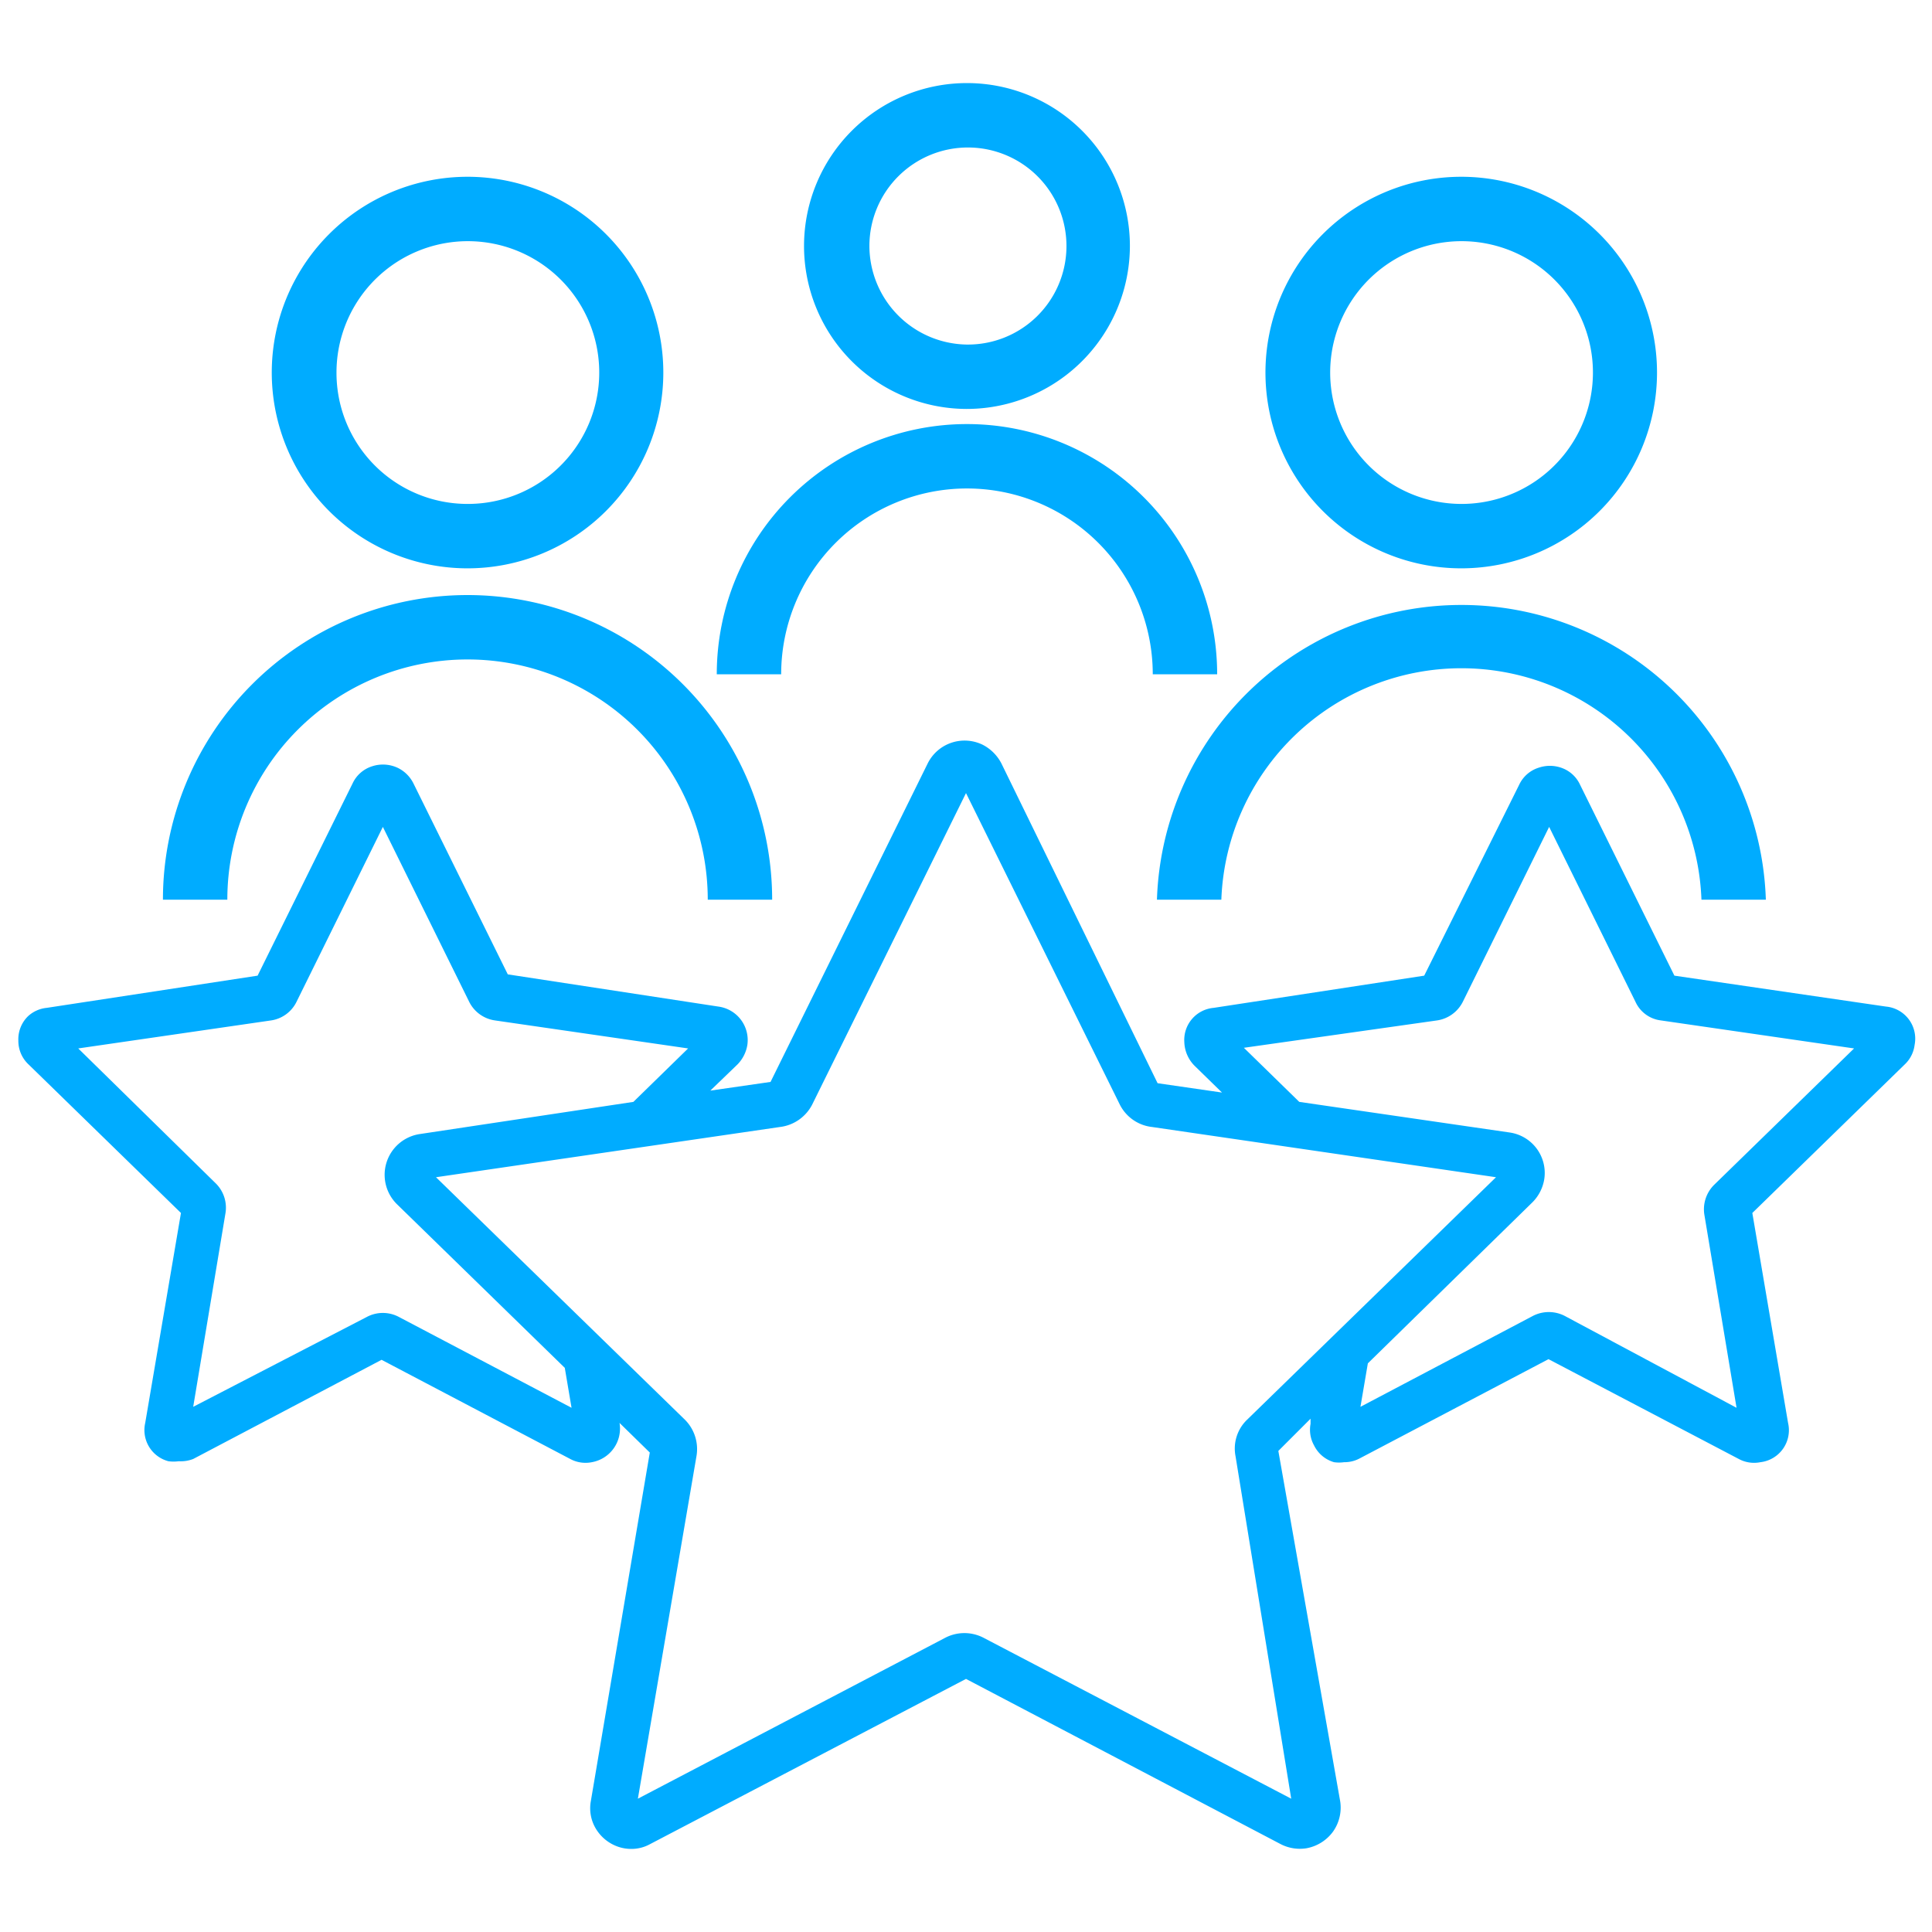 <svg xmlns="http://www.w3.org/2000/svg" width="60" height="60" viewBox="0 0 60 60">
  <defs>
    <style>
      .a {
        fill: #00acff;
      }
    </style>
  </defs>
  <g>
    <path class="a" d="M35.09,7.64A5.06,5.06,0,1,0,30,12.7,5.07,5.07,0,0,0,35.09,7.64ZM27,7.64A3.06,3.06,0,1,1,30,10.7,3.07,3.07,0,0,1,27,7.64Z"/>
    <path class="a" d="M35.93,27.94h2a7.46,7.46,0,0,1,14.91,0h2a9.46,9.46,0,0,0-18.91,0Z"/>
    <path class="a" d="M22.26,20.94h2a5.77,5.77,0,1,1,11.54,0h2a7.77,7.77,0,1,0-15.54,0Z"/>
    <path class="a" d="M5.06,27.94h2a7.46,7.46,0,0,1,14.92,0h2a9.46,9.46,0,0,0-18.92,0Z"/>
    <path class="a" d="M20.6,11.58a6.08,6.08,0,1,0-6.08,6.07A6.08,6.08,0,0,0,20.6,11.58Zm-10.15,0a4.08,4.08,0,1,1,4.07,4.07A4.07,4.07,0,0,1,10.45,11.58Z"/>
    <path class="a" d="M51.46,11.58a6.08,6.08,0,1,0-6.07,6.07A6.08,6.08,0,0,0,51.46,11.58Zm-10.15,0a4.08,4.08,0,1,1,4.08,4.07A4.08,4.08,0,0,1,41.31,11.58Z"/>
    <path class="a" d="M.87,31.56a1,1,0,0,0-.3.76,1,1,0,0,0,.32.74l4.73,4.61L4.51,44.19a1,1,0,0,0,.72,1.19,1.19,1.19,0,0,0,.32,0A1.07,1.07,0,0,0,6,45.31l5.85-3.08,5.86,3.08a1,1,0,0,0,.67.1,1.06,1.06,0,0,0,.86-1.22v0l.94.92L18.35,55.93a1.23,1.23,0,0,0,.12.8,1.3,1.3,0,0,0,.75.63,1.26,1.26,0,0,0,.38.06,1.2,1.2,0,0,0,.59-.15L30,52.14l9.77,5.13a1.3,1.3,0,0,0,.8.13,1.31,1.31,0,0,0,.83-.52,1.29,1.29,0,0,0,.21-1L39.7,45.06l1-1,0,.16a1,1,0,0,0,.11.67,1,1,0,0,0,.62.52,1.12,1.12,0,0,0,.31,0,1,1,0,0,0,.49-.12l5.86-3.08L54,45.31a1,1,0,0,0,.67.1,1,1,0,0,0,.86-1.22l-1.11-6.52,4.73-4.61a1,1,0,0,0,.31-.61,1,1,0,0,0-.89-1.19L52,30.3l-2.93-5.93a1,1,0,0,0-.47-.48,1.08,1.08,0,0,0-.81-.05,1,1,0,0,0-.61.53L44.23,30.3l-6.54,1a1,1,0,0,0-.91,1.06,1.09,1.09,0,0,0,.32.74l.85.83-2-.29L31.1,23.71a1.35,1.35,0,0,0-.58-.58,1.28,1.28,0,0,0-1.71.58L23.93,33.6l-1.87.27.84-.81a1.12,1.12,0,0,0,.31-.61,1.05,1.05,0,0,0-.9-1.19l-6.54-1-2.93-5.93a1.06,1.06,0,0,0-.48-.48,1.08,1.08,0,0,0-.81-.05,1,1,0,0,0-.6.53L8,30.3l-6.55,1A1,1,0,0,0,.87,31.56Zm43.76.13a1.07,1.07,0,0,0,.8-.58l2.68-5.43,2.68,5.43a1,1,0,0,0,.79.58l6,.87-4.34,4.23a1.07,1.07,0,0,0-.31.93l1,6L48.6,40.87a1.08,1.08,0,0,0-1,0l-5.35,2.82.23-1.35,5.11-5a1.31,1.31,0,0,0,.37-.73,1.27,1.27,0,0,0-1.08-1.44l-6.53-.95-1.72-1.68ZM24.22,35a1.3,1.3,0,0,0,1-.69L30,24.63l4.78,9.68a1.28,1.28,0,0,0,1,.69l10.68,1.56-7.73,7.53a1.24,1.24,0,0,0-.36,1.13L40.1,55.86l-9.56-5a1.29,1.29,0,0,0-1.18,0l-9.55,5,1.82-10.64a1.29,1.29,0,0,0-.36-1.13l-7.73-7.53ZM8.42,31.69a1.05,1.05,0,0,0,.79-.58l2.68-5.43,2.68,5.43a1.06,1.06,0,0,0,.8.58l6,.87-1.7,1.66-6.64,1a1.28,1.28,0,0,0-.71,2.17l5.22,5.09.21,1.24-5.36-2.82a1.06,1.06,0,0,0-1,0L6,43.69l1-6a1.06,1.06,0,0,0-.3-.94L2.43,32.56Z"/>
  </g>
</svg>
